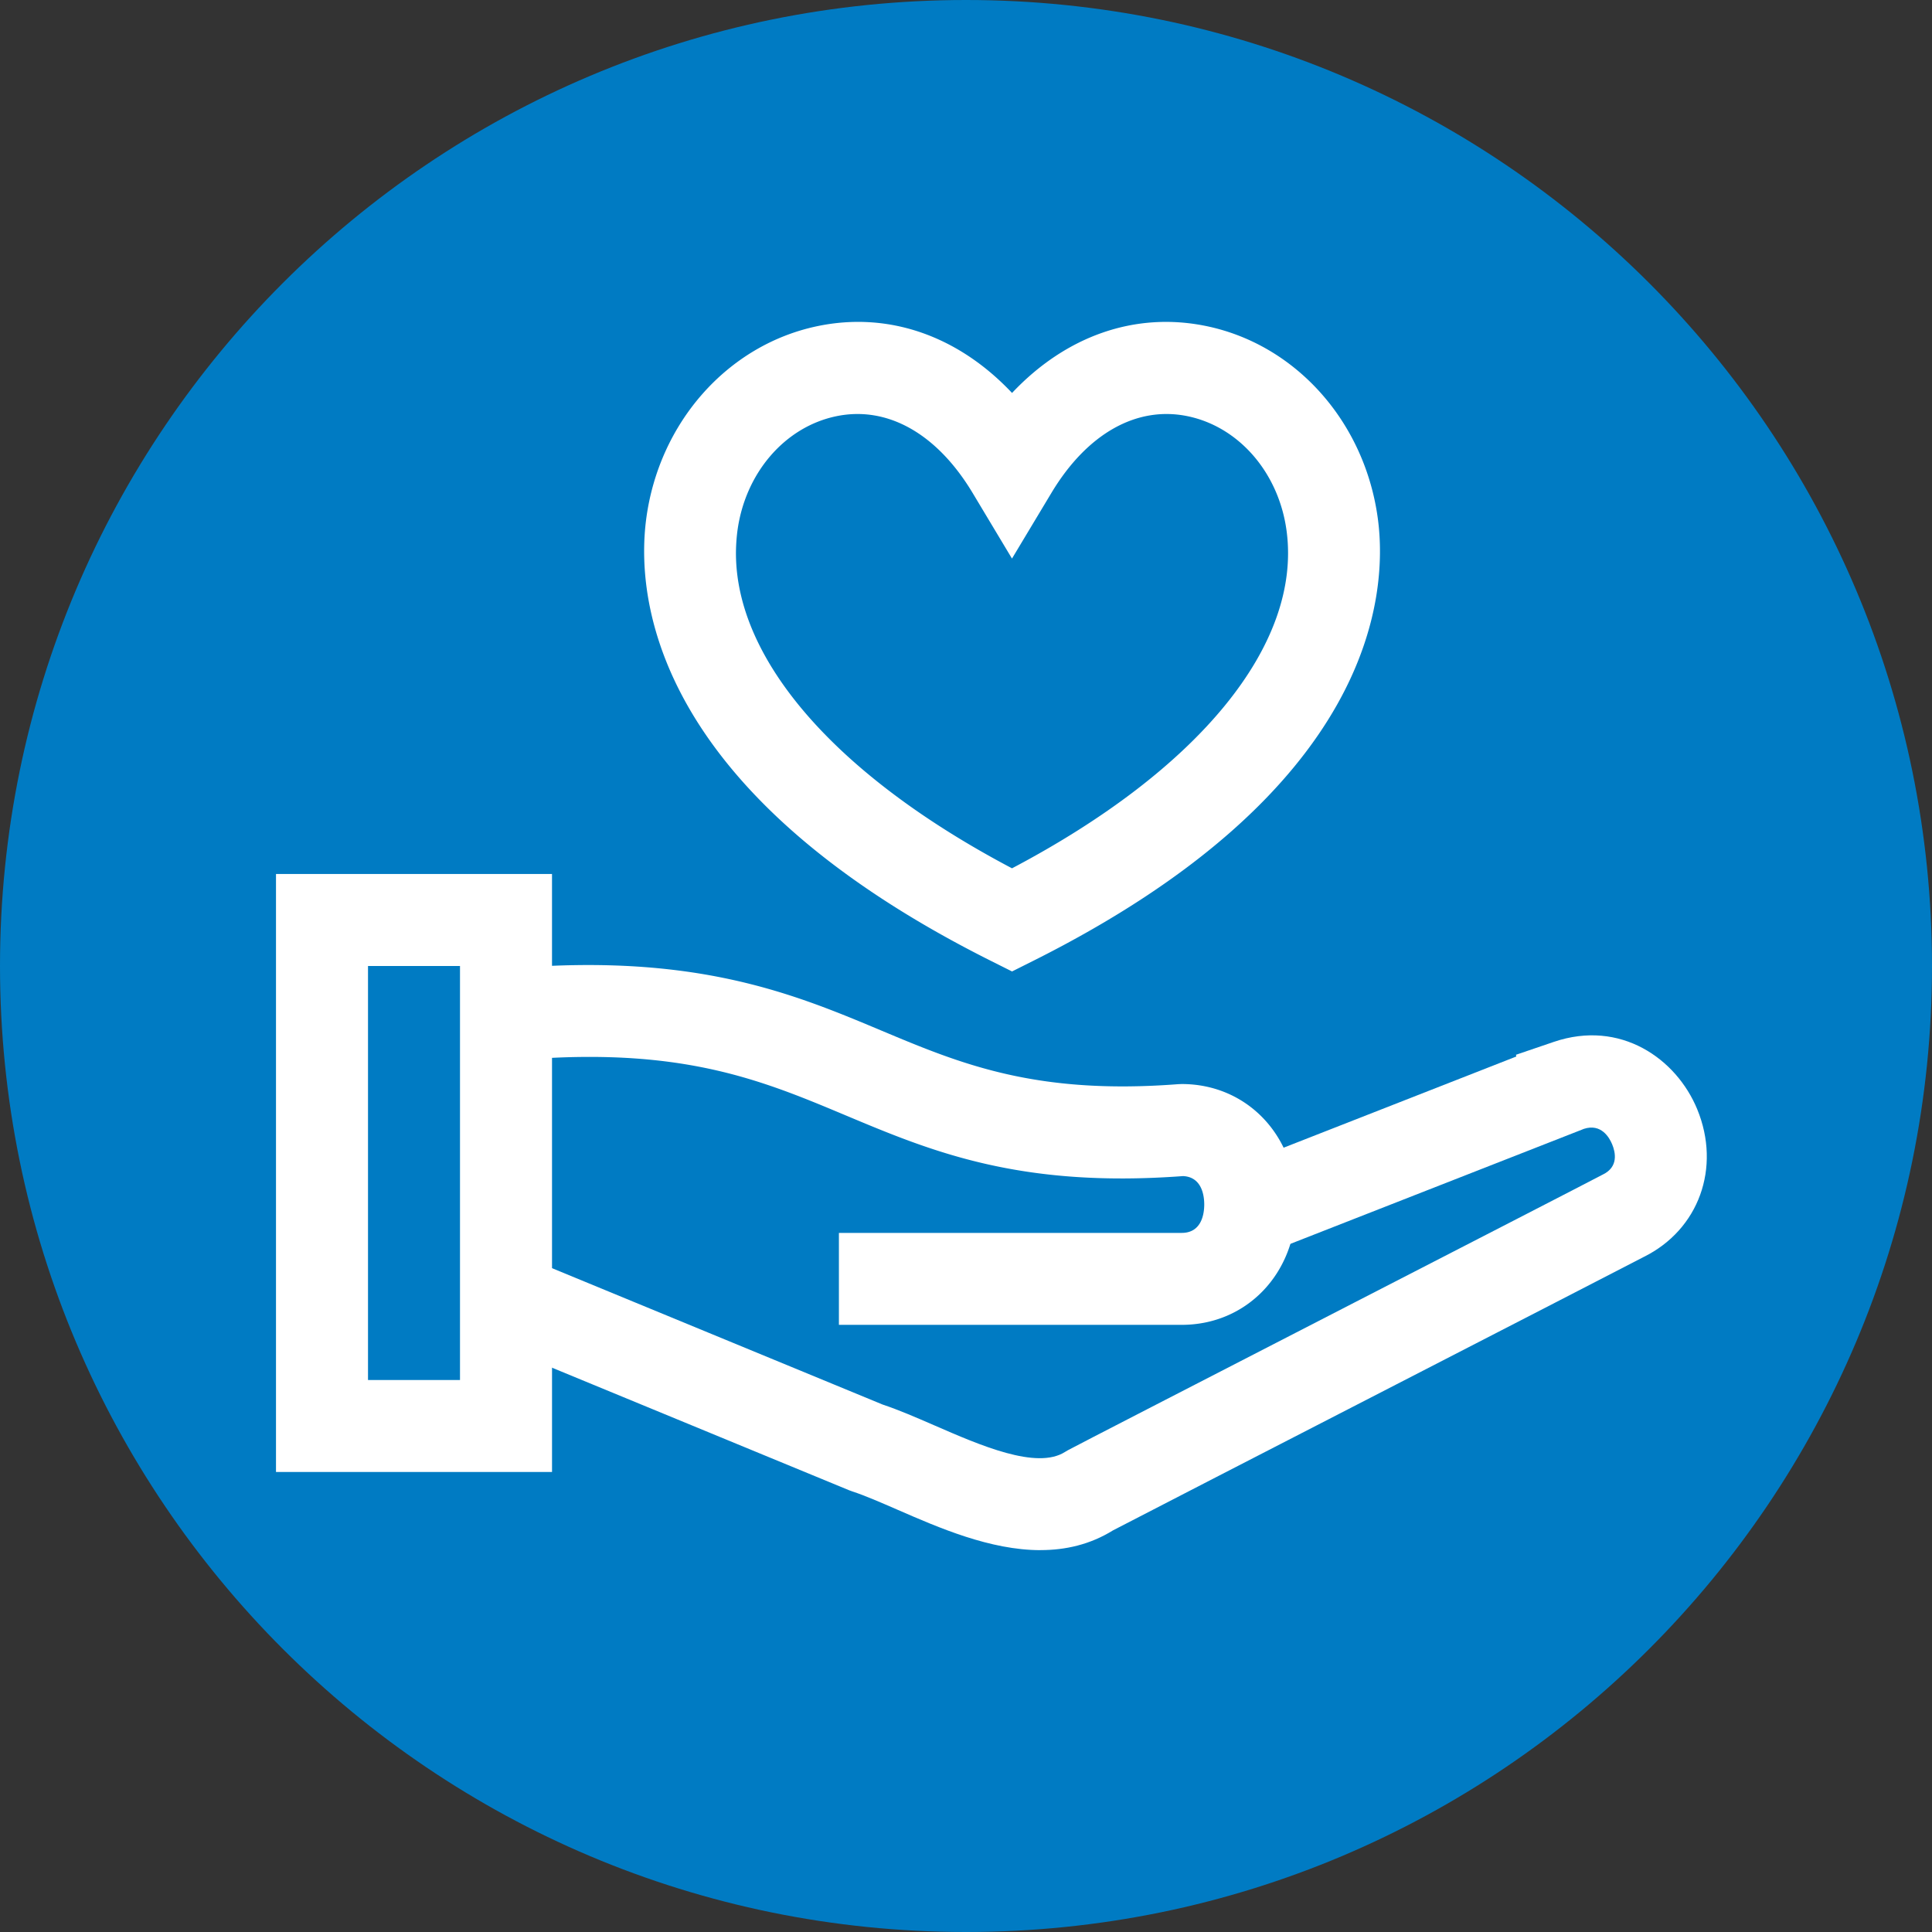 <svg xmlns="http://www.w3.org/2000/svg" fill="none" viewBox="0 0 96 96" id="prudential-branded-heart-hand"><rect x="0" y="0" width="96" height="96" fill="#333333" stroke="none"/><g clip-path="url(#prudential-branded-heart-hand-a)"><path fill="#007BC3" d="M96 48C96 21.49 74.51 0 48 0S0 21.49 0 48s21.49 48 48 48 48-21.49 48-48"/><path fill="#fff" d="M51.7 77.026c-2.498 0-5.05-1.113-7.101-2.007-.834-.363-1.62-.706-2.245-.91l-.167-.061-18.971-7.826 1.744-4.226 18.894 7.794c.811.27 1.668.642 2.576 1.037 2.267.988 5.088 2.218 6.493 1.317l.144-.085c.46-.249 5.925-3.06 14.206-7.323 5.909-3.04 11.49-5.91 12.31-6.343l.063-.032c.784-.381.626-1.104.461-1.501-.135-.327-.54-1.052-1.41-.766l-.096.039-15.588 6.107-1.67-4.256s9.889-3.874 14-5.486l-.015-.087 1.879-.64c3.31-1.126 6.091.832 7.127 3.347 1.195 2.905.08 5.984-2.654 7.337-.928.485-6.462 3.332-12.315 6.345-6.215 3.198-13.235 6.81-14.06 7.243-1.14.707-2.363.981-3.6.981z"/><path fill="#fff" d="M41.685 65.833v-4.571h17.033c1.012 0 1.12-.988 1.12-1.413 0-.414-.105-1.367-1.054-1.41-8.135.606-12.526-1.239-16.775-3.022-4.434-1.86-8.621-3.618-17.668-2.601l-.512-4.542c10.228-1.152 15.394 1.015 19.95 2.928 3.94 1.653 7.661 3.216 14.763 2.67l.176-.007c3.246 0 5.691 2.572 5.691 5.982s-2.448 5.984-5.691 5.984H41.685zm8.601-17.563-1.022-.512C34.309 40.277 32.007 31.86 32.007 27.39c0-.597.041-1.125.098-1.568.624-4.819 4.046-8.684 8.512-9.616 3.543-.74 6.999.484 9.671 3.32 2.672-2.836 6.128-4.059 9.67-3.32 4.467.932 7.886 4.797 8.513 9.616.489 3.771-.204 13.456-17.159 21.936l-1.022.512zM36.569 27.486c0 5.335 5.01 11.072 13.717 15.66 9.293-4.897 14.377-11.105 13.648-16.735-.375-2.891-2.35-5.193-4.912-5.728-2.535-.53-5.006.86-6.777 3.808l-1.96 3.264-1.958-3.264c-1.772-2.95-4.242-4.338-6.777-3.808-2.563.535-4.537 2.837-4.912 5.728a9 9 0 0 0-.069 1.075"/><path fill="#fff" d="M22.857 48v20.571h-4.571V48zm4.572-4.571H13.714v29.714H27.43z"/></g><defs><clipPath id="prudential-branded-heart-hand-a"><path fill="#fff" d="M0 0h96v96H0z"/></clipPath></defs></svg>